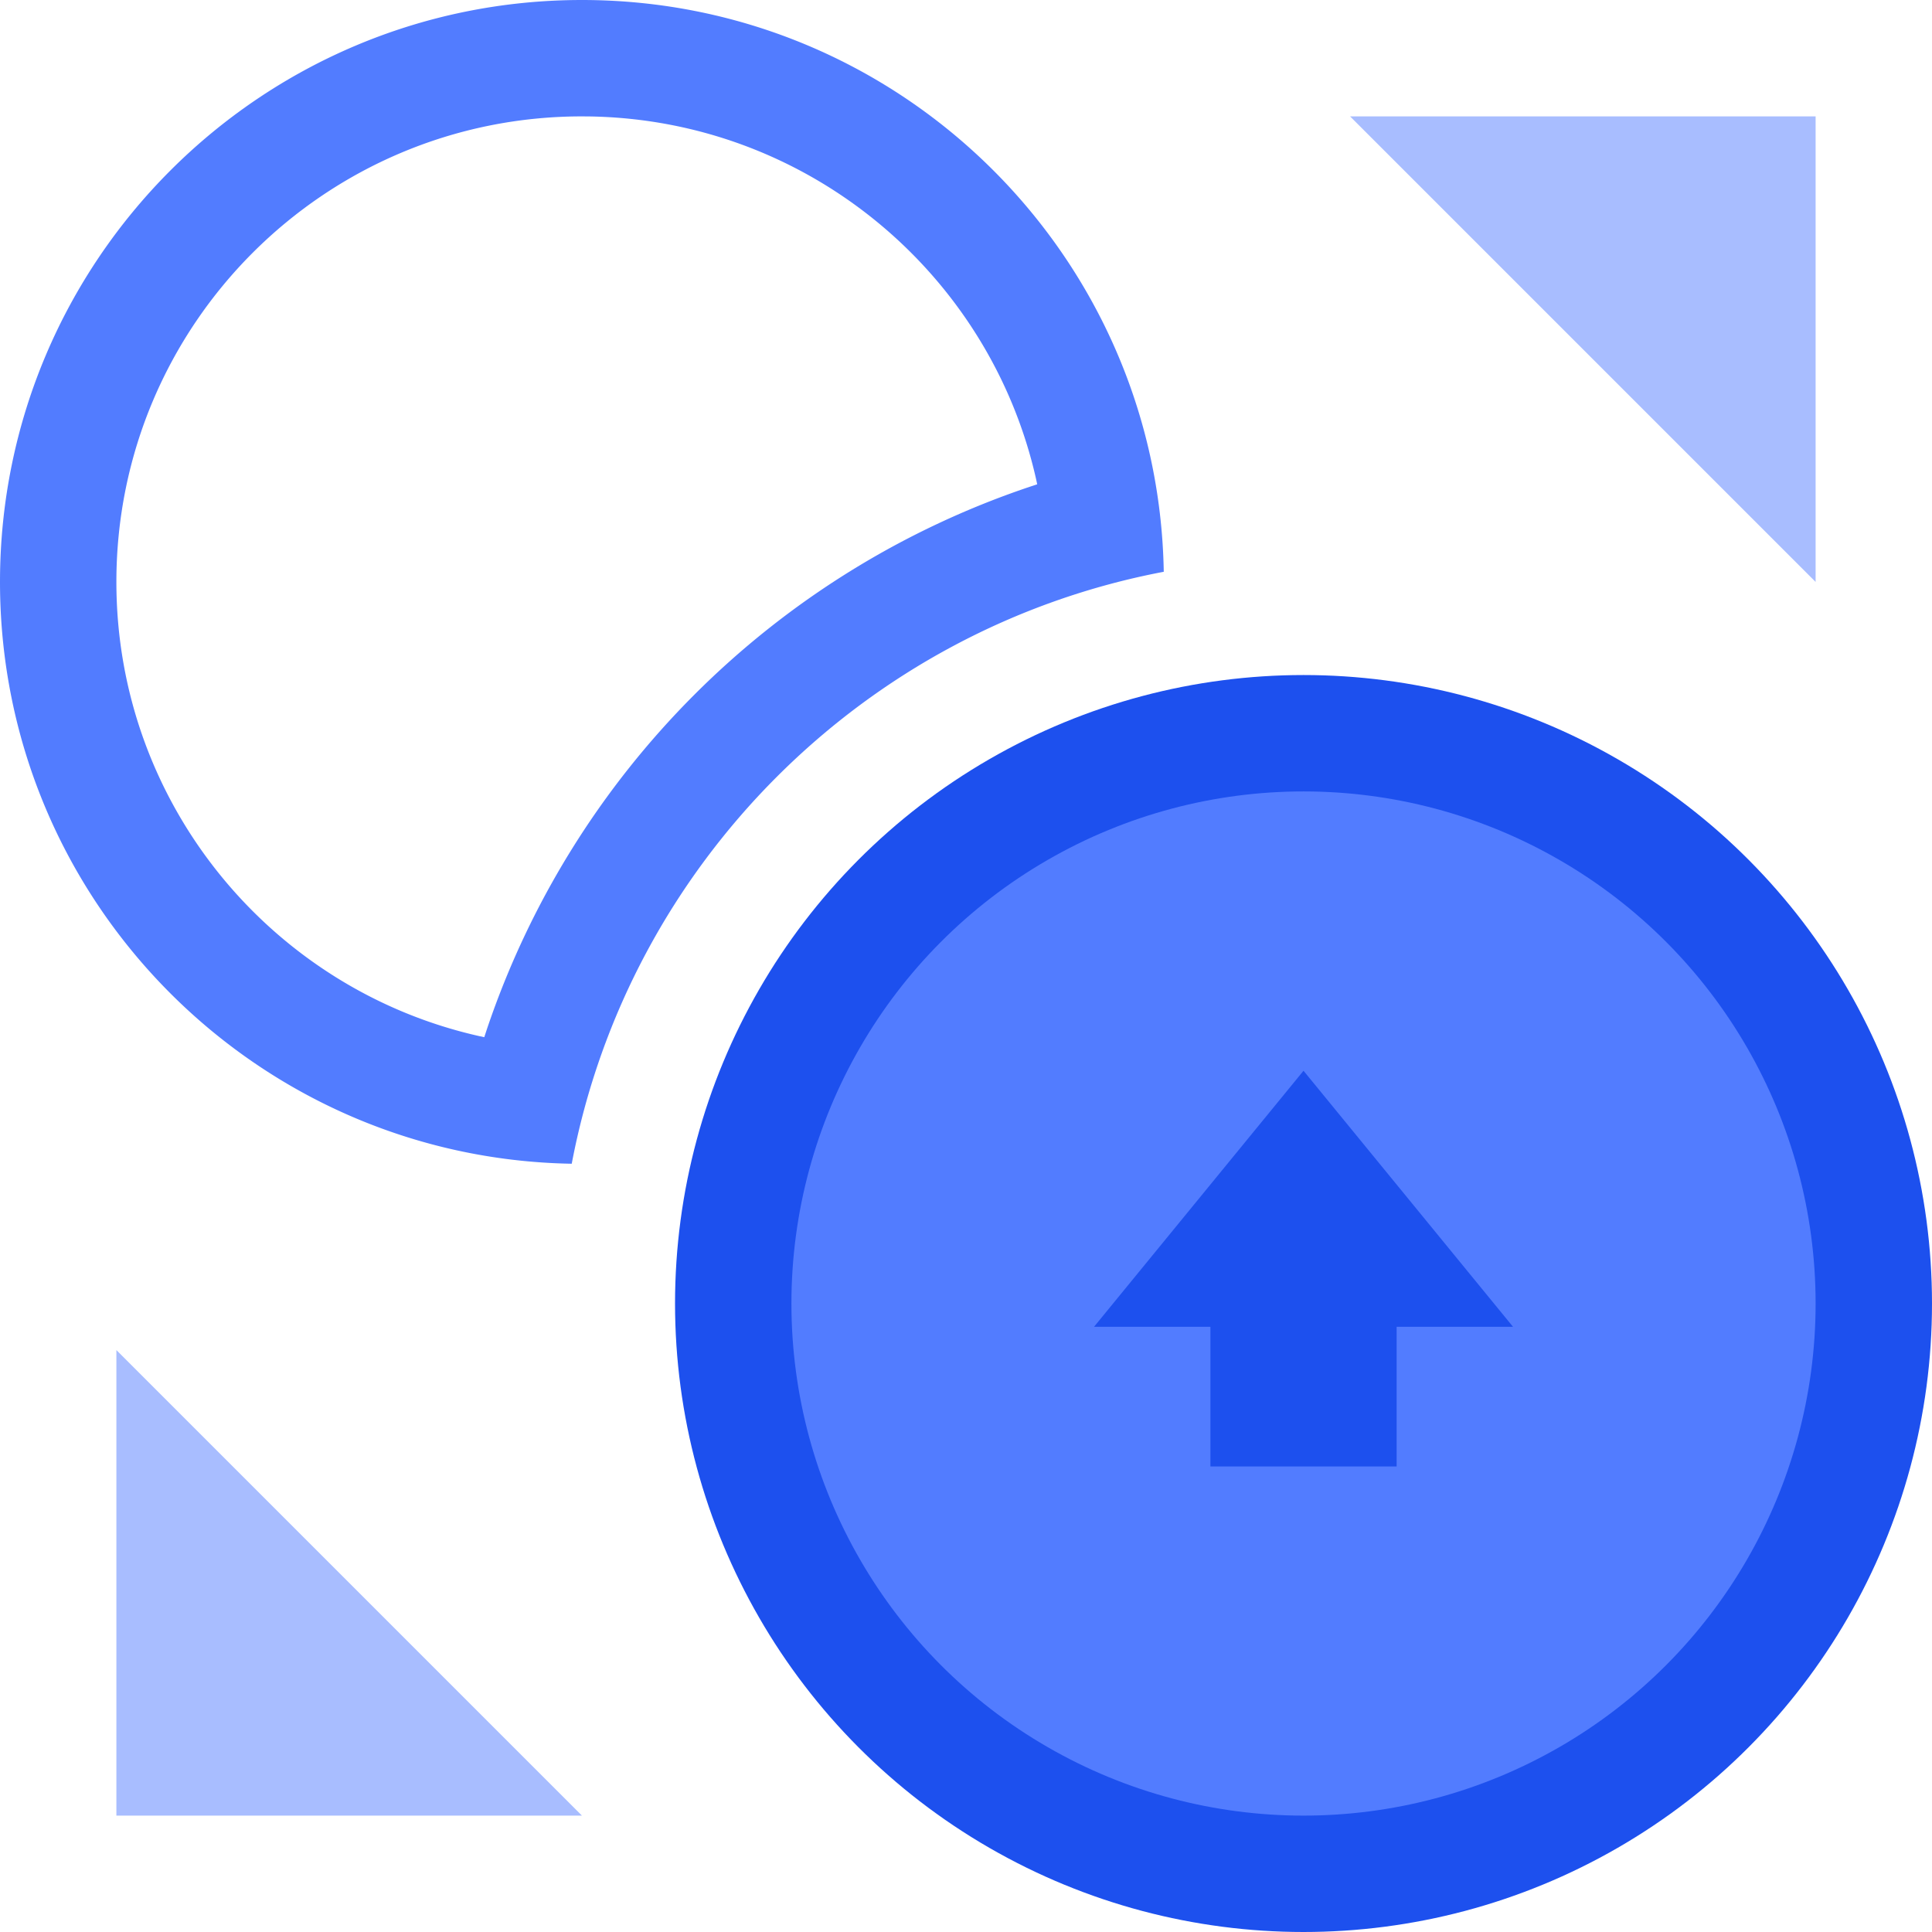 <svg width="83" height="83" viewBox="0 0 83 83" xmlns="http://www.w3.org/2000/svg">
    <g fill="none" fill-rule="evenodd">
        <circle fill="#1D50EE" cx="56" cy="56" r="27"/>
        <circle fill="#527CFF" cx="56" cy="56" r="22"/>
        <path d="m56 46 9 11h-5v6h-8v-6h-5l9-11z" fill="#1D50EE"/>
        <path d="M25 0c13.661 0 24.763 10.958 24.996 24.564-12.859 2.44-22.992 12.573-25.434 25.431C10.958 49.763 0 38.661 0 25 0 11.193 11.193 0 25 0zm0 5C13.954 5 5 13.954 5 25c0 9.522 6.66 17.506 15.594 19.513l.211.045.108-.33A37.082 37.082 0 0 1 44.23 20.915l.329-.109-.045-.21C42.53 11.77 34.716 5.163 25.348 5.003L25 5z" fill="#527CFF" fill-rule="nonzero"/>
        <path fill="#527CFF" opacity=".5" d="m5 58 20 20H5zM78 25 58 5h20z"/>
    </g>
</svg>
